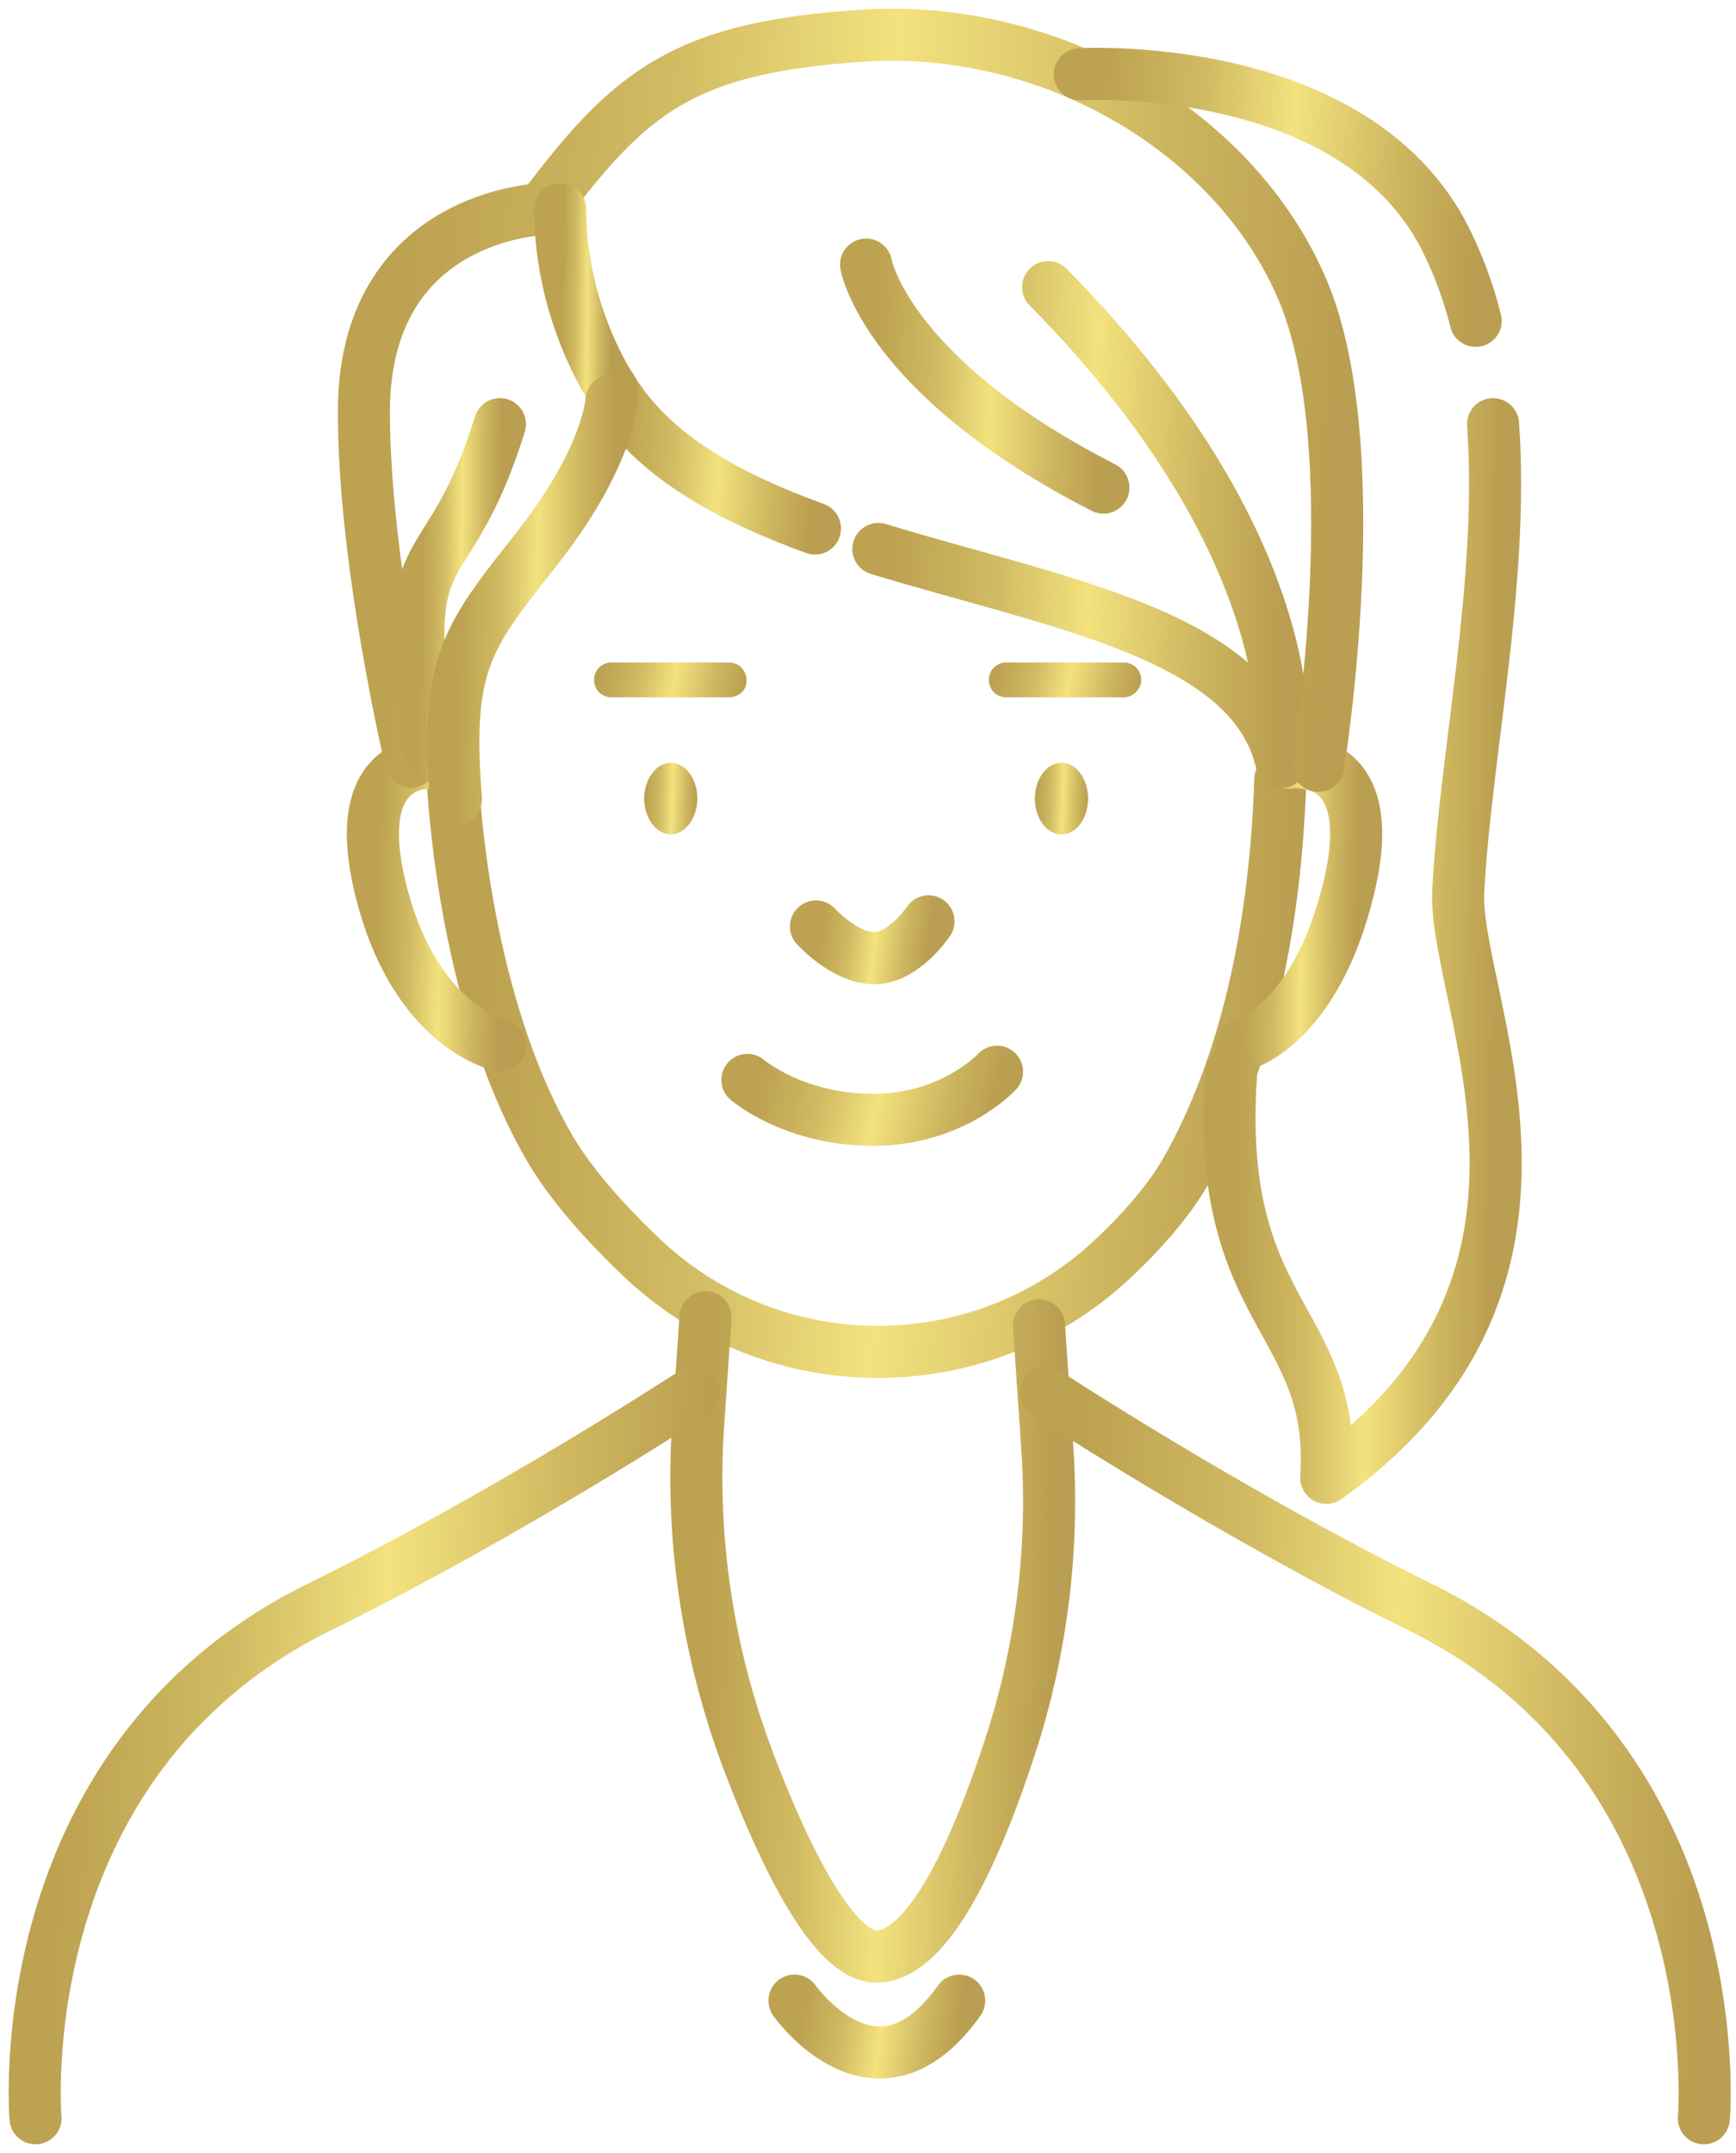 <?xml version="1.0" encoding="UTF-8"?> <svg xmlns="http://www.w3.org/2000/svg" width="100" height="124" viewBox="0 0 100 124" fill="none"><path d="M73.752 44.874C73.457 53.889 71.631 61.489 68.449 67.205C67.448 69.031 65.857 70.858 64.03 72.566C56.43 79.637 44.646 79.637 37.045 72.507C34.924 70.504 32.98 68.324 31.742 66.262C28.325 60.488 26.44 52.003 26.027 44.108" stroke="url(#paint0_linear_140_1796)" stroke-width="3" stroke-miterlimit="10" stroke-linecap="round" stroke-linejoin="round"></path><path d="M40.169 45.994C40.169 47.113 39.462 48.056 38.637 48.056C37.812 48.056 37.105 47.113 37.105 45.994C37.105 44.874 37.812 43.932 38.637 43.932C39.462 43.932 40.169 44.815 40.169 45.994Z" fill="url(#paint1_linear_140_1796)"></path><path d="M61.145 48.056C61.991 48.056 62.677 47.133 62.677 45.994C62.677 44.855 61.991 43.932 61.145 43.932C60.299 43.932 59.613 44.855 59.613 45.994C59.613 47.133 60.299 48.056 61.145 48.056Z" fill="url(#paint2_linear_140_1796)"></path><path d="M74.222 43.931C74.222 43.931 79.643 43.048 77.698 51.12C75.754 59.191 71.512 60.193 71.512 60.193" stroke="url(#paint3_linear_140_1796)" stroke-width="3" stroke-miterlimit="10" stroke-linecap="round" stroke-linejoin="round"></path><path d="M25.378 43.931C25.378 43.931 19.957 43.048 21.901 51.12C23.846 59.191 28.795 60.193 28.795 60.193" stroke="url(#paint4_linear_140_1796)" stroke-width="3" stroke-miterlimit="10" stroke-linecap="round" stroke-linejoin="round"></path><path d="M43.055 62.197C43.055 62.197 45.706 64.495 50.302 64.495C54.897 64.495 57.431 61.725 57.431 61.725" stroke="url(#paint5_linear_140_1796)" stroke-width="3" stroke-miterlimit="10" stroke-linecap="round" stroke-linejoin="round"></path><path d="M47.004 53.359C47.004 53.359 48.654 55.185 50.362 55.185C52.071 55.185 53.485 53.064 53.485 53.064" stroke="url(#paint6_linear_140_1796)" stroke-width="3" stroke-miterlimit="10" stroke-linecap="round" stroke-linejoin="round"></path><path d="M40.639 75.866L40.227 81.876C39.755 88.534 40.757 95.192 43.114 101.437C45.235 107.034 48.063 112.75 50.538 112.691C53.602 112.573 56.312 106.327 58.197 100.553C60.024 94.956 60.731 89.064 60.318 83.231L59.847 76.337" stroke="url(#paint7_linear_140_1796)" stroke-width="3" stroke-miterlimit="10" stroke-linecap="round" stroke-linejoin="round"></path><path d="M64.738 40.161H57.963C57.373 40.161 56.961 39.689 56.961 39.159C56.961 38.57 57.432 38.157 57.963 38.157H64.738C65.328 38.157 65.74 38.629 65.74 39.159C65.74 39.689 65.269 40.161 64.738 40.161Z" fill="url(#paint8_linear_140_1796)"></path><path d="M41.996 40.161H35.22C34.631 40.161 34.219 39.689 34.219 39.159C34.219 38.57 34.69 38.157 35.22 38.157H41.996C42.585 38.157 42.998 38.629 42.998 39.159C43.057 39.689 42.585 40.161 41.996 40.161Z" fill="url(#paint9_linear_140_1796)"></path><path d="M60.262 80.226C60.262 80.226 70.867 87.178 81.885 92.599C99.914 101.555 98.147 122 98.147 122" stroke="url(#paint10_linear_140_1796)" stroke-width="3" stroke-miterlimit="10" stroke-linecap="round" stroke-linejoin="round"></path><path d="M39.933 80.226C39.933 80.226 29.327 87.178 18.309 92.599C0.28 101.555 2.047 122 2.047 122" stroke="url(#paint11_linear_140_1796)" stroke-width="3" stroke-miterlimit="10" stroke-linecap="round" stroke-linejoin="round"></path><path d="M50.598 31.617C60.791 34.74 72.103 36.508 73.812 43.873C73.812 43.873 75.874 32.265 60.378 16.534" stroke="url(#paint12_linear_140_1796)" stroke-width="3" stroke-miterlimit="10" stroke-linecap="round" stroke-linejoin="round"></path><path d="M35.219 22.367C37.575 26.256 41.935 28.612 46.944 30.439" stroke="url(#paint13_linear_140_1796)" stroke-width="3" stroke-miterlimit="10" stroke-linecap="round" stroke-linejoin="round"></path><path d="M75.933 44.108C75.933 44.108 78.937 25.725 74.99 16.593C71.042 7.46 60.496 1.451 49.949 2.04C39.403 2.688 36.339 5.221 31.213 12.056C31.213 12.056 20.961 12.351 20.961 23.722C20.961 32.501 23.671 43.873 23.671 43.873" stroke="url(#paint14_linear_140_1796)" stroke-width="3" stroke-miterlimit="10" stroke-linecap="round" stroke-linejoin="round"></path><path d="M86.005 24.429C86.653 33.444 84.414 43.46 84.002 51.296C83.648 57.483 92.604 73.568 76.401 85.116C76.99 75.866 69.92 75.866 70.922 61.725" stroke="url(#paint15_linear_140_1796)" stroke-width="3" stroke-miterlimit="10" stroke-linecap="round" stroke-linejoin="round"></path><path d="M62.203 4.279C62.203 4.279 77.934 3.336 83.237 13.706C84.003 15.238 84.592 16.828 85.005 18.478" stroke="url(#paint16_linear_140_1796)" stroke-width="3" stroke-miterlimit="10" stroke-linecap="round" stroke-linejoin="round"></path><path d="M35.219 22.367C35.219 22.367 32.273 18.066 32.273 12.056" stroke="url(#paint17_linear_140_1796)" stroke-width="3" stroke-miterlimit="10" stroke-linecap="round" stroke-linejoin="round"></path><path d="M45.766 115.224C45.766 115.224 50.479 121.941 55.252 115.224" stroke="url(#paint18_linear_140_1796)" stroke-width="3" stroke-miterlimit="10" stroke-linecap="round" stroke-linejoin="round"></path><path d="M24.788 43.401C22.726 29.967 25.672 34.504 28.795 24.429" stroke="url(#paint19_linear_140_1796)" stroke-width="3" stroke-miterlimit="10" stroke-linecap="round" stroke-linejoin="round"></path><path d="M35.22 23.074C35.22 23.074 35.102 26.197 31.095 31.382C27.03 36.566 25.616 37.981 26.264 45.994" stroke="url(#paint20_linear_140_1796)" stroke-width="3" stroke-miterlimit="10" stroke-linecap="round" stroke-linejoin="round"></path><path d="M49.891 15.238C49.891 15.238 51.01 21.66 63.56 28.082" stroke="url(#paint21_linear_140_1796)" stroke-width="3" stroke-miterlimit="10" stroke-linecap="round" stroke-linejoin="round"></path><defs><linearGradient id="paint0_linear_140_1796" x1="28.671" y1="48.448" x2="74.653" y2="51.276" gradientUnits="userSpaceOnUse"><stop stop-color="#BDA251"></stop><stop offset="0.26" stop-color="#D0BA62"></stop><stop offset="0.505" stop-color="#F3E27E"></stop><stop offset="0.788" stop-color="#CEB65F"></stop><stop offset="1" stop-color="#BA9E51"></stop></linearGradient><linearGradient id="paint1_linear_140_1796" x1="37.275" y1="44.462" x2="40.235" y2="44.558" gradientUnits="userSpaceOnUse"><stop stop-color="#BDA251"></stop><stop offset="0.26" stop-color="#D0BA62"></stop><stop offset="0.505" stop-color="#F3E27E"></stop><stop offset="0.788" stop-color="#CEB65F"></stop><stop offset="1" stop-color="#BA9E51"></stop></linearGradient><linearGradient id="paint2_linear_140_1796" x1="59.783" y1="44.462" x2="62.743" y2="44.558" gradientUnits="userSpaceOnUse"><stop stop-color="#BDA251"></stop><stop offset="0.26" stop-color="#D0BA62"></stop><stop offset="0.505" stop-color="#F3E27E"></stop><stop offset="0.788" stop-color="#CEB65F"></stop><stop offset="1" stop-color="#BA9E51"></stop></linearGradient><linearGradient id="paint3_linear_140_1796" x1="71.878" y1="45.997" x2="78.266" y2="46.11" gradientUnits="userSpaceOnUse"><stop stop-color="#BDA251"></stop><stop offset="0.26" stop-color="#D0BA62"></stop><stop offset="0.505" stop-color="#F3E27E"></stop><stop offset="0.788" stop-color="#CEB65F"></stop><stop offset="1" stop-color="#BA9E51"></stop></linearGradient><linearGradient id="paint4_linear_140_1796" x1="21.886" y1="45.997" x2="28.957" y2="46.135" gradientUnits="userSpaceOnUse"><stop stop-color="#BDA251"></stop><stop offset="0.26" stop-color="#D0BA62"></stop><stop offset="0.505" stop-color="#F3E27E"></stop><stop offset="0.788" stop-color="#CEB65F"></stop><stop offset="1" stop-color="#BA9E51"></stop></linearGradient><linearGradient id="paint5_linear_140_1796" x1="43.851" y1="62.081" x2="57.08" y2="65.069" gradientUnits="userSpaceOnUse"><stop stop-color="#BDA251"></stop><stop offset="0.26" stop-color="#D0BA62"></stop><stop offset="0.505" stop-color="#F3E27E"></stop><stop offset="0.788" stop-color="#CEB65F"></stop><stop offset="1" stop-color="#BA9E51"></stop></linearGradient><linearGradient id="paint6_linear_140_1796" x1="47.363" y1="53.337" x2="53.522" y2="54.155" gradientUnits="userSpaceOnUse"><stop stop-color="#BDA251"></stop><stop offset="0.26" stop-color="#D0BA62"></stop><stop offset="0.505" stop-color="#F3E27E"></stop><stop offset="0.788" stop-color="#CEB65F"></stop><stop offset="1" stop-color="#BA9E51"></stop></linearGradient><linearGradient id="paint7_linear_140_1796" x1="41.239" y1="80.601" x2="60.879" y2="81.072" gradientUnits="userSpaceOnUse"><stop stop-color="#BDA251"></stop><stop offset="0.26" stop-color="#D0BA62"></stop><stop offset="0.505" stop-color="#F3E27E"></stop><stop offset="0.788" stop-color="#CEB65F"></stop><stop offset="1" stop-color="#BA9E51"></stop></linearGradient><linearGradient id="paint8_linear_140_1796" x1="57.447" y1="38.415" x2="65.64" y2="39.977" gradientUnits="userSpaceOnUse"><stop stop-color="#BDA251"></stop><stop offset="0.26" stop-color="#D0BA62"></stop><stop offset="0.505" stop-color="#F3E27E"></stop><stop offset="0.788" stop-color="#CEB65F"></stop><stop offset="1" stop-color="#BA9E51"></stop></linearGradient><linearGradient id="paint9_linear_140_1796" x1="34.705" y1="38.415" x2="42.902" y2="39.979" gradientUnits="userSpaceOnUse"><stop stop-color="#BDA251"></stop><stop offset="0.26" stop-color="#D0BA62"></stop><stop offset="0.505" stop-color="#F3E27E"></stop><stop offset="0.788" stop-color="#CEB65F"></stop><stop offset="1" stop-color="#BA9E51"></stop></linearGradient><linearGradient id="paint10_linear_140_1796" x1="62.363" y1="85.597" x2="98.992" y2="87.044" gradientUnits="userSpaceOnUse"><stop stop-color="#BDA251"></stop><stop offset="0.26" stop-color="#D0BA62"></stop><stop offset="0.505" stop-color="#F3E27E"></stop><stop offset="0.788" stop-color="#CEB65F"></stop><stop offset="1" stop-color="#BA9E51"></stop></linearGradient><linearGradient id="paint11_linear_140_1796" x1="4.101" y1="85.597" x2="40.73" y2="87.044" gradientUnits="userSpaceOnUse"><stop stop-color="#BDA251"></stop><stop offset="0.26" stop-color="#D0BA62"></stop><stop offset="0.505" stop-color="#F3E27E"></stop><stop offset="0.788" stop-color="#CEB65F"></stop><stop offset="1" stop-color="#BA9E51"></stop></linearGradient><linearGradient id="paint12_linear_140_1796" x1="51.888" y1="20.049" x2="74.397" y2="20.884" gradientUnits="userSpaceOnUse"><stop stop-color="#BDA251"></stop><stop offset="0.26" stop-color="#D0BA62"></stop><stop offset="0.505" stop-color="#F3E27E"></stop><stop offset="0.788" stop-color="#CEB65F"></stop><stop offset="1" stop-color="#BA9E51"></stop></linearGradient><linearGradient id="paint13_linear_140_1796" x1="35.868" y1="23.405" x2="47.163" y2="24.119" gradientUnits="userSpaceOnUse"><stop stop-color="#BDA251"></stop><stop offset="0.26" stop-color="#D0BA62"></stop><stop offset="0.505" stop-color="#F3E27E"></stop><stop offset="0.788" stop-color="#CEB65F"></stop><stop offset="1" stop-color="#BA9E51"></stop></linearGradient><linearGradient id="paint14_linear_140_1796" x1="24.066" y1="7.414" x2="78.109" y2="10.544" gradientUnits="userSpaceOnUse"><stop stop-color="#BDA251"></stop><stop offset="0.26" stop-color="#D0BA62"></stop><stop offset="0.505" stop-color="#F3E27E"></stop><stop offset="0.788" stop-color="#CEB65F"></stop><stop offset="1" stop-color="#BA9E51"></stop></linearGradient><linearGradient id="paint15_linear_140_1796" x1="71.673" y1="32.232" x2="86.499" y2="32.395" gradientUnits="userSpaceOnUse"><stop stop-color="#BDA251"></stop><stop offset="0.26" stop-color="#D0BA62"></stop><stop offset="0.505" stop-color="#F3E27E"></stop><stop offset="0.788" stop-color="#CEB65F"></stop><stop offset="1" stop-color="#BA9E51"></stop></linearGradient><linearGradient id="paint16_linear_140_1796" x1="63.466" y1="6.085" x2="85.412" y2="7.616" gradientUnits="userSpaceOnUse"><stop stop-color="#BDA251"></stop><stop offset="0.26" stop-color="#D0BA62"></stop><stop offset="0.505" stop-color="#F3E27E"></stop><stop offset="0.788" stop-color="#CEB65F"></stop><stop offset="1" stop-color="#BA9E51"></stop></linearGradient><linearGradient id="paint17_linear_140_1796" x1="32.437" y1="13.382" x2="35.285" y2="13.417" gradientUnits="userSpaceOnUse"><stop stop-color="#BDA251"></stop><stop offset="0.26" stop-color="#D0BA62"></stop><stop offset="0.505" stop-color="#F3E27E"></stop><stop offset="0.788" stop-color="#CEB65F"></stop><stop offset="1" stop-color="#BA9E51"></stop></linearGradient><linearGradient id="paint18_linear_140_1796" x1="46.291" y1="115.608" x2="55.293" y2="116.852" gradientUnits="userSpaceOnUse"><stop stop-color="#BDA251"></stop><stop offset="0.26" stop-color="#D0BA62"></stop><stop offset="0.505" stop-color="#F3E27E"></stop><stop offset="0.788" stop-color="#CEB65F"></stop><stop offset="1" stop-color="#BA9E51"></stop></linearGradient><linearGradient id="paint19_linear_140_1796" x1="24.361" y1="26.868" x2="28.9" y2="26.917" gradientUnits="userSpaceOnUse"><stop stop-color="#BDA251"></stop><stop offset="0.26" stop-color="#D0BA62"></stop><stop offset="0.505" stop-color="#F3E27E"></stop><stop offset="0.788" stop-color="#CEB65F"></stop><stop offset="1" stop-color="#BA9E51"></stop></linearGradient><linearGradient id="paint20_linear_140_1796" x1="26.618" y1="26.021" x2="35.422" y2="26.173" gradientUnits="userSpaceOnUse"><stop stop-color="#BDA251"></stop><stop offset="0.26" stop-color="#D0BA62"></stop><stop offset="0.505" stop-color="#F3E27E"></stop><stop offset="0.788" stop-color="#CEB65F"></stop><stop offset="1" stop-color="#BA9E51"></stop></linearGradient><linearGradient id="paint21_linear_140_1796" x1="50.648" y1="16.889" x2="63.84" y2="17.5" gradientUnits="userSpaceOnUse"><stop stop-color="#BDA251"></stop><stop offset="0.26" stop-color="#D0BA62"></stop><stop offset="0.505" stop-color="#F3E27E"></stop><stop offset="0.788" stop-color="#CEB65F"></stop><stop offset="1" stop-color="#BA9E51"></stop></linearGradient></defs></svg> 
